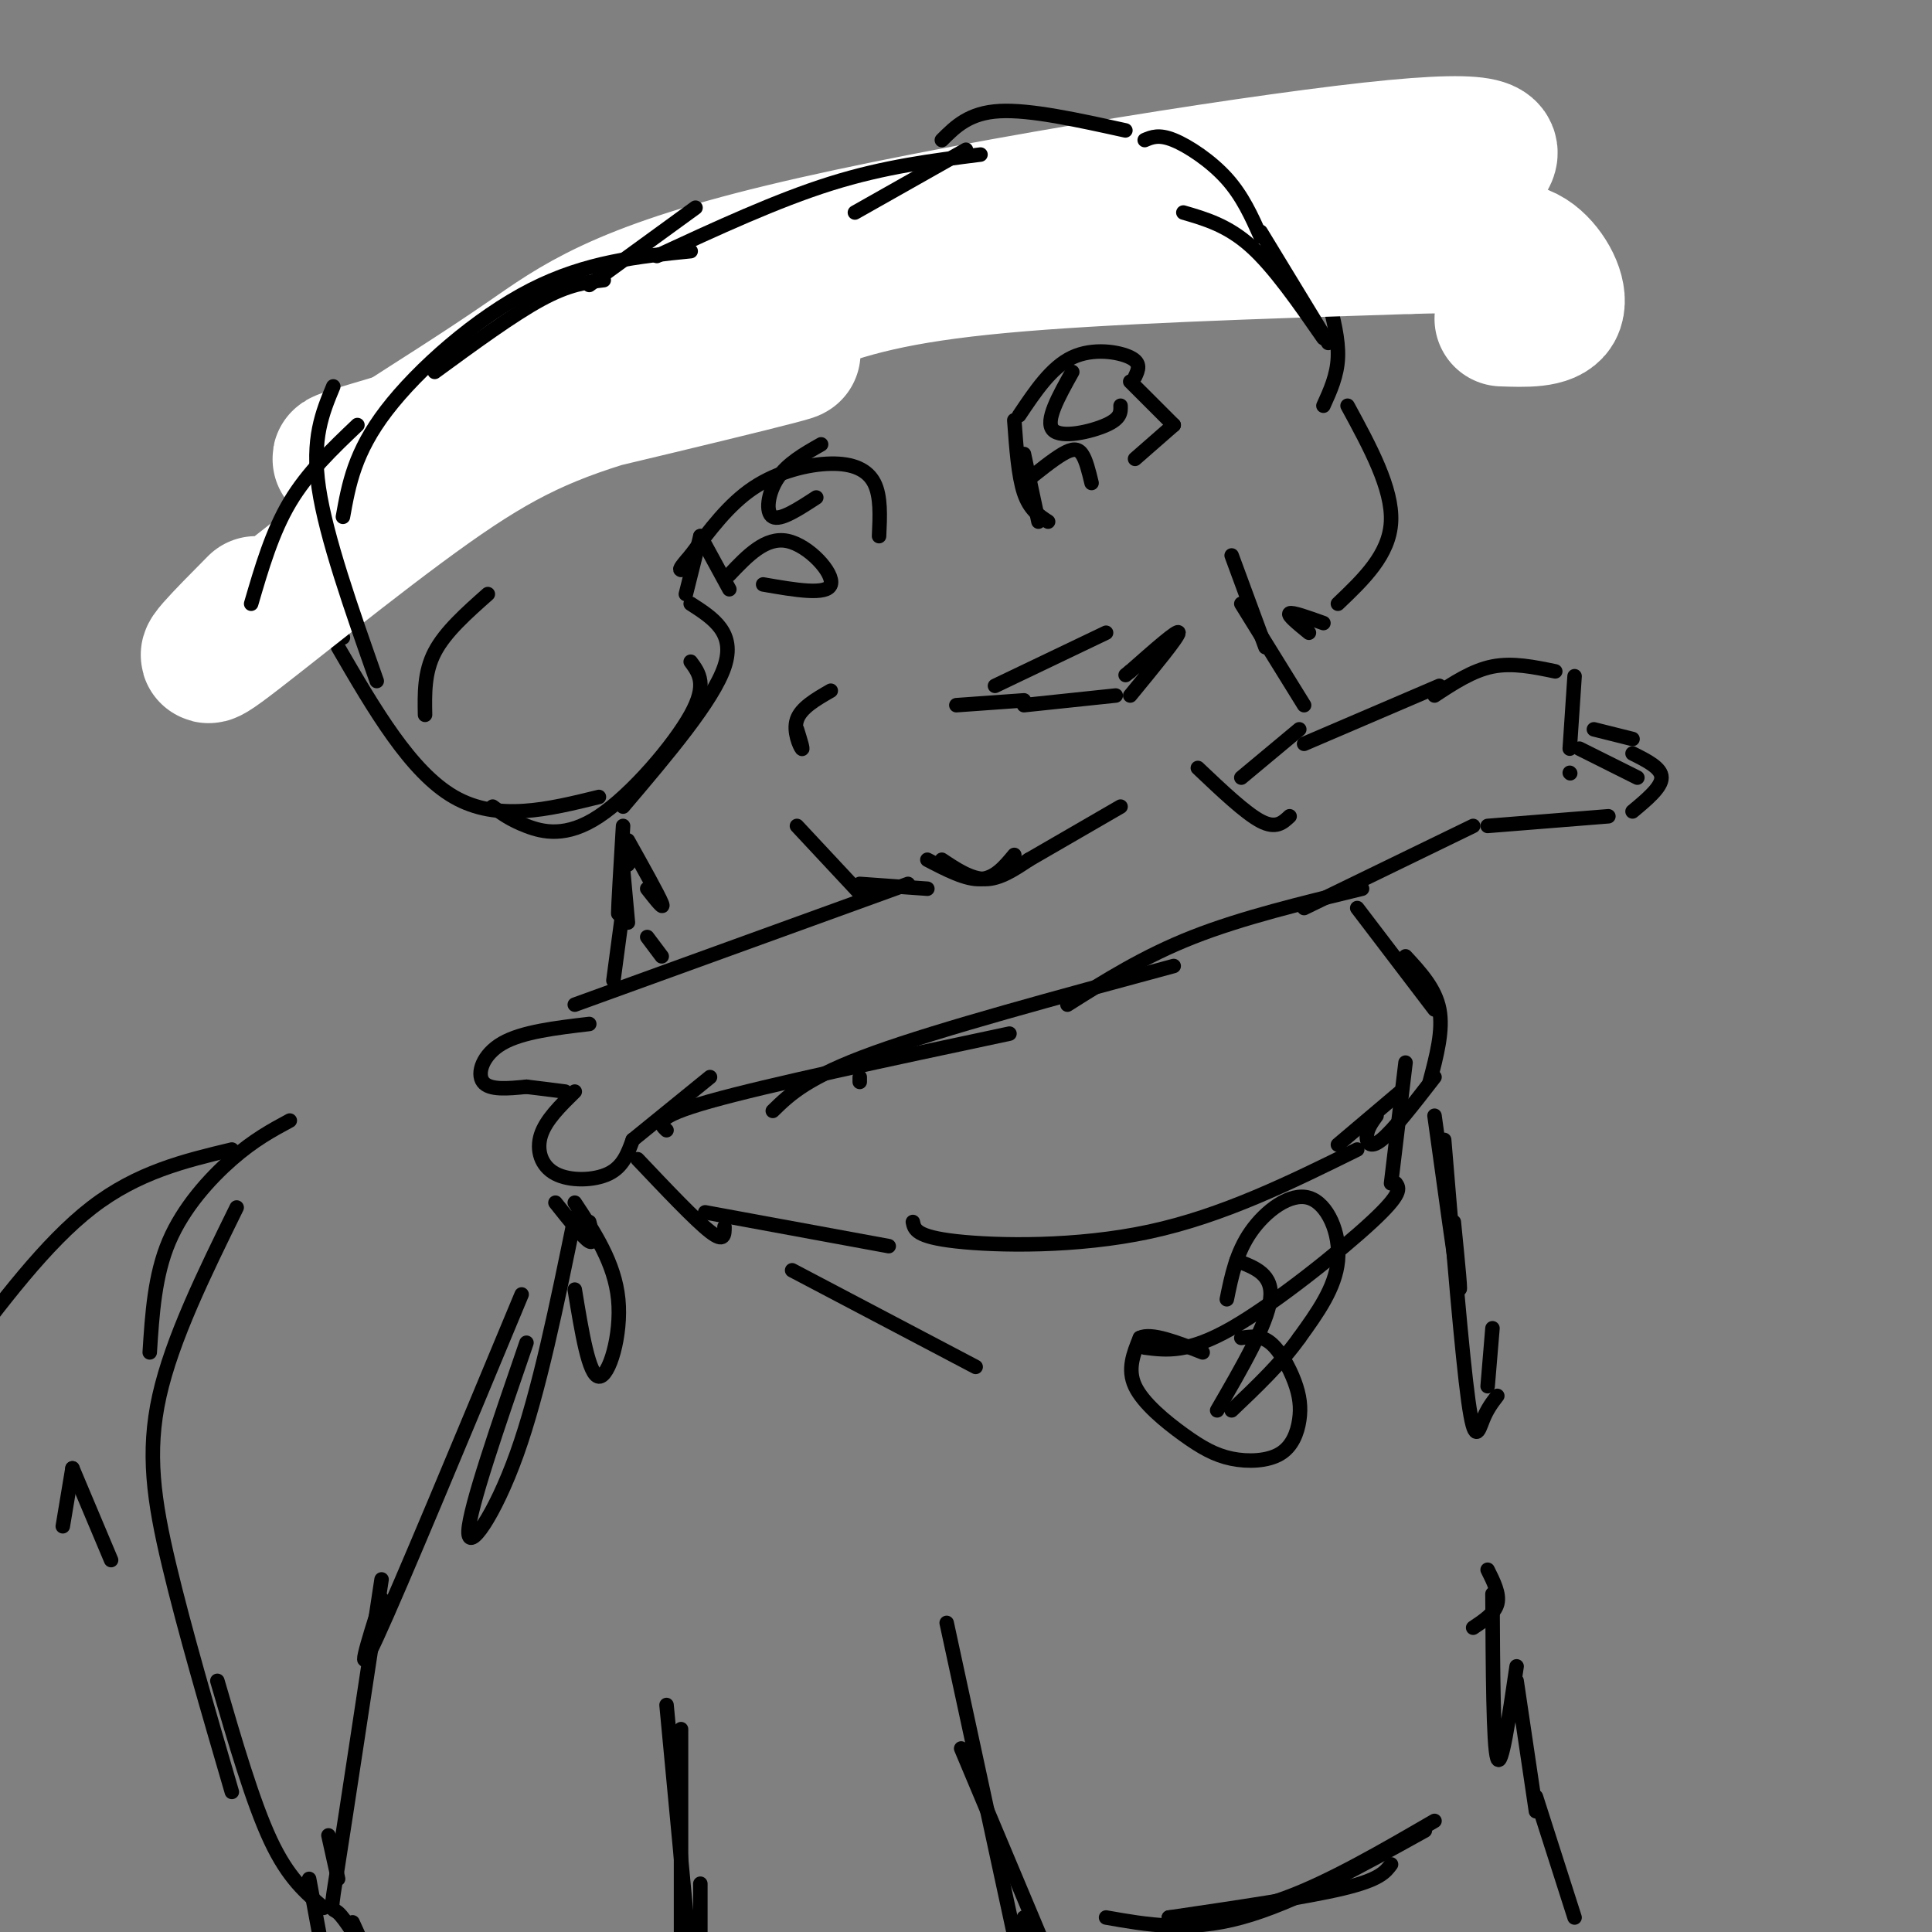 <svg viewBox='0 0 400 400' version='1.1' xmlns='http://www.w3.org/2000/svg' xmlns:xlink='http://www.w3.org/1999/xlink'><rect x="0" y="0" width="400" height="400" fill="#808080" stroke="none"/><g fill='none' stroke='rgb(0,0,0)' stroke-width='3' stroke-linecap='round' stroke-linejoin='round'><path d='M229,131c0.000,0.000 -23.000,11.000 -23,11'/><path d='M198,146c0.000,0.000 14.000,-1.000 14,-1'/><path d='M212,146c0.000,0.000 19.000,-2.000 19,-2'/><path d='M234,144c5.000,-6.083 10.000,-12.167 10,-13c0.000,-0.833 -5.000,3.583 -10,8'/><path d='M234,139c-1.667,1.333 -0.833,0.667 0,0'/><path d='M255,115c0.000,0.000 7.000,19.000 7,19'/><path d='M257,125c0.000,0.000 13.000,21.000 13,21'/><path d='M269,151c0.000,0.000 -12.000,10.000 -12,10'/><path d='M267,169c-1.417,1.333 -2.833,2.667 -6,1c-3.167,-1.667 -8.083,-6.333 -13,-11'/><path d='M232,167c0.000,0.000 -19.000,11.000 -19,11'/><path d='M213,178c-3.000,2.000 -6.000,4.000 -9,4c-3.000,0.000 -6.000,-2.000 -9,-4'/><path d='M192,178c4.000,2.083 8.000,4.167 11,4c3.000,-0.167 5.000,-2.583 7,-5'/><path d='M192,184c0.000,0.000 -14.000,-1.000 -14,-1'/><path d='M188,183c0.000,0.000 -69.000,25.000 -69,25'/><path d='M122,212c-6.956,0.822 -13.911,1.644 -18,4c-4.089,2.356 -5.311,6.244 -4,8c1.311,1.756 5.156,1.378 9,1'/><path d='M109,225c2.833,0.333 5.417,0.667 8,1'/><path d='M119,226c-3.000,2.940 -6.000,5.881 -7,9c-1.000,3.119 -0.000,6.417 3,8c3.000,1.583 8.000,1.452 11,0c3.000,-1.452 4.000,-4.226 5,-7'/><path d='M131,236c0.000,0.000 16.000,-13.000 16,-13'/><path d='M138,234c-1.417,-1.333 -2.833,-2.667 9,-6c11.833,-3.333 36.917,-8.667 62,-14'/><path d='M178,224c0.000,0.000 0.000,-1.000 0,-1'/><path d='M160,230c3.583,-3.500 7.167,-7.000 21,-12c13.833,-5.000 37.917,-11.500 62,-18'/><path d='M221,208c7.917,-5.000 15.833,-10.000 26,-14c10.167,-4.000 22.583,-7.000 35,-10'/><path d='M270,188c0.000,0.000 35.000,-17.000 35,-17'/><path d='M308,171c0.000,0.000 25.000,-2.000 25,-2'/><path d='M338,168c3.000,-2.500 6.000,-5.000 6,-7c0.000,-2.000 -3.000,-3.500 -6,-5'/><path d='M325,160c0.000,0.000 0.100,0.100 0.1,0.1'/><path d='M325,155c0.000,0.000 1.000,-15.000 1,-15'/><path d='M322,139c-4.417,-0.917 -8.833,-1.833 -13,-1c-4.167,0.833 -8.083,3.417 -12,6'/><path d='M298,142c0.000,0.000 -28.000,12.000 -28,12'/><path d='M113,87c-3.044,-1.756 -6.089,-3.511 -14,-2c-7.911,1.511 -20.689,6.289 -27,13c-6.311,6.711 -6.156,15.356 -6,24'/><path d='M66,122c-0.167,5.667 2.417,7.833 5,10'/><path d='M70,134c7.500,12.917 15.000,25.833 24,31c9.000,5.167 19.500,2.583 30,0'/><path d='M129,167c9.333,-11.000 18.667,-22.000 21,-29c2.333,-7.000 -2.333,-10.000 -7,-13'/><path d='M143,137c1.744,2.357 3.488,4.714 0,11c-3.488,6.286 -12.208,16.500 -19,21c-6.792,4.500 -11.655,3.286 -15,2c-3.345,-1.286 -5.173,-2.643 -7,-4'/><path d='M88,148c-0.083,-4.417 -0.167,-8.833 2,-13c2.167,-4.167 6.583,-8.083 11,-12'/><path d='M123,78c13.417,-6.167 26.833,-12.333 36,-15c9.167,-2.667 14.083,-1.833 19,-1'/><path d='M195,49c0.000,0.000 25.000,5.000 25,5'/><path d='M220,54c-2.667,-0.667 -5.333,-1.333 -10,1c-4.667,2.333 -11.333,7.667 -18,13'/><path d='M201,56c5.000,-3.867 10.000,-7.733 14,-11c4.000,-3.267 7.000,-5.933 15,-5c8.000,0.933 21.000,5.467 34,10'/><path d='M263,46c3.006,1.702 6.012,3.405 8,6c1.988,2.595 2.958,6.083 4,10c1.042,3.917 2.155,8.262 2,12c-0.155,3.738 -1.577,6.869 -3,10'/><path d='M279,84c4.667,8.583 9.333,17.167 9,24c-0.333,6.833 -5.667,11.917 -11,17'/><path d='M271,131c-2.250,-1.833 -4.500,-3.667 -4,-4c0.500,-0.333 3.750,0.833 7,2'/><path d='M182,111c0.196,-4.131 0.393,-8.262 -1,-11c-1.393,-2.738 -4.375,-4.083 -9,-4c-4.625,0.083 -10.893,1.595 -16,5c-5.107,3.405 -9.054,8.702 -13,14'/><path d='M143,115c-2.500,2.833 -2.250,2.917 -2,3'/><path d='M142,123c0.000,0.000 3.000,-12.000 3,-12'/><path d='M145,111c0.000,0.000 6.000,11.000 6,11'/><path d='M170,92c-3.489,1.978 -6.978,3.956 -9,7c-2.022,3.044 -2.578,7.156 -1,8c1.578,0.844 5.289,-1.578 9,-4'/><path d='M151,119c3.756,-3.956 7.511,-7.911 12,-7c4.489,0.911 9.711,6.689 9,9c-0.711,2.311 -7.356,1.156 -14,0'/><path d='M215,108c0.000,0.000 -3.000,-14.000 -3,-14'/><path d='M217,108c-1.917,-1.250 -3.833,-2.500 -5,-6c-1.167,-3.500 -1.583,-9.250 -2,-15'/><path d='M211,86c3.333,-4.978 6.667,-9.956 11,-12c4.333,-2.044 9.667,-1.156 12,0c2.333,1.156 1.667,2.578 1,4'/><path d='M234,79c0.000,0.000 9.000,9.000 9,9'/><path d='M243,88c0.000,0.000 -8.000,7.000 -8,7'/><path d='M222,77c-2.844,5.089 -5.689,10.178 -4,12c1.689,1.822 7.911,0.378 11,-1c3.089,-1.378 3.044,-2.689 3,-4'/><path d='M212,100c2.978,-2.400 5.956,-4.800 8,-6c2.044,-1.200 3.156,-1.200 4,0c0.844,1.200 1.422,3.600 2,6'/><path d='M130,176c0.000,1.500 0.000,3.000 0,3c0.000,0.000 0.000,-1.500 0,-3'/><path d='M130,174c3.167,5.667 6.333,11.333 7,13c0.667,1.667 -1.167,-0.667 -3,-3'/><path d='M129,171c-0.500,8.333 -1.000,16.667 -1,18c0.000,1.333 0.500,-4.333 1,-10'/><path d='M129,180c0.000,0.000 1.000,11.000 1,11'/><path d='M281,188c0.000,0.000 16.000,21.000 16,21'/><path d='M291,198c3.083,3.333 6.167,6.667 7,11c0.833,4.333 -0.583,9.667 -2,15'/><path d='M297,223c-4.267,5.511 -8.533,11.022 -11,13c-2.467,1.978 -3.133,0.422 -3,-1c0.133,-1.422 1.067,-2.711 2,-4'/><path d='M290,226c0.000,0.000 -13.000,11.000 -13,11'/><path d='M132,240c6.000,6.333 12.000,12.667 15,15c3.000,2.333 3.000,0.667 3,-1'/><path d='M146,251c0.000,0.000 38.000,7.000 38,7'/><path d='M281,238c-13.911,6.867 -27.822,13.733 -43,17c-15.178,3.267 -31.622,2.933 -40,2c-8.378,-0.933 -8.689,-2.467 -9,-4'/><path d='M291,220c0.000,0.000 -3.000,25.000 -3,25'/><path d='M289,245c0.711,1.022 1.422,2.044 -5,8c-6.422,5.956 -19.978,16.844 -29,22c-9.022,5.156 -13.511,4.578 -18,4'/><path d='M202,283c0.000,0.000 -38.000,-20.000 -38,-20'/><path d='M254,269c0.982,-4.833 1.964,-9.667 5,-14c3.036,-4.333 8.125,-8.167 12,-7c3.875,1.167 6.536,7.333 6,13c-0.536,5.667 -4.268,10.833 -8,16'/><path d='M269,277c-3.667,5.167 -8.833,10.083 -14,15'/><path d='M252,292c5.167,-8.917 10.333,-17.833 11,-23c0.667,-5.167 -3.167,-6.583 -7,-8'/><path d='M257,277c2.015,-0.294 4.030,-0.587 6,1c1.970,1.587 3.895,5.055 5,8c1.105,2.945 1.390,5.366 1,8c-0.390,2.634 -1.455,5.482 -4,7c-2.545,1.518 -6.569,1.706 -10,1c-3.431,-0.706 -6.270,-2.305 -10,-5c-3.730,-2.695 -8.351,-6.484 -10,-10c-1.649,-3.516 -0.324,-6.758 1,-10'/><path d='M236,277c2.333,-1.167 7.667,0.917 13,3'/><path d='M122,253c0.583,2.333 1.167,4.667 0,4c-1.167,-0.667 -4.083,-4.333 -7,-8'/><path d='M119,249c4.133,6.267 8.267,12.533 9,20c0.733,7.467 -1.933,16.133 -4,16c-2.067,-0.133 -3.533,-9.067 -5,-18'/><path d='M119,252c-3.689,18.044 -7.378,36.089 -12,49c-4.622,12.911 -10.178,20.689 -10,16c0.178,-4.689 6.089,-21.844 12,-39'/><path d='M108,268c-12.583,30.250 -25.167,60.500 -30,71c-4.833,10.500 -1.917,1.250 1,-8'/><path d='M79,327c-3.643,24.042 -7.286,48.083 -9,59c-1.714,10.917 -1.500,8.708 0,10c1.500,1.292 4.286,6.083 5,7c0.714,0.917 -0.643,-2.042 -2,-5'/><path d='M64,389c0.000,0.000 5.000,27.000 5,27'/><path d='M70,389c0.000,0.000 -2.000,-9.000 -2,-9'/><path d='M297,231c2.167,15.667 4.333,31.333 5,35c0.667,3.667 -0.167,-4.667 -1,-13'/><path d='M299,236c1.844,22.244 3.689,44.489 5,54c1.311,9.511 2.089,6.289 3,4c0.911,-2.289 1.956,-3.644 3,-5'/><path d='M309,275c0.000,0.000 -1.000,12.000 -1,12'/><path d='M308,325c1.250,2.500 2.500,5.000 2,7c-0.500,2.000 -2.750,3.500 -5,5'/><path d='M309,330c0.083,15.750 0.167,31.500 1,34c0.833,2.500 2.417,-8.250 4,-19'/><path d='M314,348c0.000,0.000 4.000,27.000 4,27'/><path d='M318,372c0.000,0.000 8.000,25.000 8,25'/><path d='M288,386c-1.167,1.583 -2.333,3.167 -10,5c-7.667,1.833 -21.833,3.917 -36,6'/><path d='M242,397c7.417,-0.333 14.833,-0.667 24,-4c9.167,-3.333 20.083,-9.667 31,-16'/><path d='M295,379c-13.500,7.500 -27.000,15.000 -38,18c-11.000,3.000 -19.500,1.500 -28,0'/><path d='M196,336c0.000,0.000 16.000,74.000 16,74'/><path d='M213,403c0.000,0.000 -1.000,-6.000 -1,-6'/><path d='M199,362c0.000,0.000 21.000,50.000 21,50'/><path d='M138,353c0.000,0.000 5.000,53.000 5,53'/><path d='M145,405c0.000,0.000 0.000,-15.000 0,-15'/><path d='M141,358c0.000,0.000 0.000,48.000 0,48'/><path d='M145,405c0.000,0.000 0.100,0.100 0.1,0.1'/><path d='M67,395c-3.667,-3.083 -7.333,-6.167 -11,-14c-3.667,-7.833 -7.333,-20.417 -11,-33'/><path d='M48,371c-4.911,-16.822 -9.822,-33.644 -13,-47c-3.178,-13.356 -4.622,-23.244 -2,-35c2.622,-11.756 9.311,-25.378 16,-39'/><path d='M31,280c0.511,-8.000 1.022,-16.000 4,-23c2.978,-7.000 8.422,-13.000 13,-17c4.578,-4.000 8.289,-6.000 12,-8'/><path d='M48,238c-9.750,2.333 -19.500,4.667 -29,12c-9.500,7.333 -18.750,19.667 -28,32'/><path d='M23,323c0.000,0.000 -8.000,-19.000 -8,-19'/><path d='M15,304c0.000,0.000 -2.000,12.000 -2,12'/></g>
<g fill='none' stroke='rgb(255,255,255)' stroke-width='28' stroke-linecap='round' stroke-linejoin='round'><path d='M53,125c-6.969,7.032 -13.938,14.065 -7,9c6.938,-5.065 27.785,-22.227 43,-33c15.215,-10.773 24.800,-15.156 42,-20c17.200,-4.844 42.015,-10.150 30,-7c-12.015,3.150 -60.862,14.757 -80,19c-19.138,4.243 -8.569,1.121 2,-2'/><path d='M83,91c4.859,-3.173 16.007,-10.106 26,-17c9.993,-6.894 18.832,-13.750 53,-22c34.168,-8.250 93.664,-17.895 122,-21c28.336,-3.105 25.513,0.331 23,3c-2.513,2.669 -4.715,4.571 -4,6c0.715,1.429 4.346,2.385 -14,4c-18.346,1.615 -58.670,3.890 -84,7c-25.330,3.110 -35.665,7.055 -46,11'/><path d='M159,62c-11.675,4.608 -17.861,10.627 -16,11c1.861,0.373 11.770,-4.900 22,-9c10.230,-4.100 20.780,-7.029 42,-9c21.220,-1.971 53.110,-2.986 85,-4'/><path d='M292,51c18.667,-0.512 22.833,0.208 26,3c3.167,2.792 5.333,7.655 4,10c-1.333,2.345 -6.167,2.173 -11,2'/></g>
<g fill='none' stroke='rgb(0,0,0)' stroke-width='3' stroke-linecap='round' stroke-linejoin='round'><path d='M122,59c0.000,0.000 22.000,-16.000 22,-16'/><path d='M136,53c12.417,-5.750 24.833,-11.500 36,-15c11.167,-3.500 21.083,-4.750 31,-6'/><path d='M177,44c0.000,0.000 23.000,-13.000 23,-13'/><path d='M195,29c2.833,-2.833 5.667,-5.667 12,-6c6.333,-0.333 16.167,1.833 26,4'/><path d='M237,29c1.467,-0.622 2.933,-1.244 6,0c3.067,1.244 7.733,4.356 11,8c3.267,3.644 5.133,7.822 7,12'/><path d='M261,48c0.000,0.000 14.000,23.000 14,23'/><path d='M274,70c-5.083,-7.333 -10.167,-14.667 -15,-19c-4.833,-4.333 -9.417,-5.667 -14,-7'/><path d='M125,58c-3.583,0.417 -7.167,0.833 -13,4c-5.833,3.167 -13.917,9.083 -22,15'/><path d='M74,88c-5.167,4.917 -10.333,9.833 -14,16c-3.667,6.167 -5.833,13.583 -8,21'/><path d='M78,141c-5.250,-14.917 -10.500,-29.833 -12,-40c-1.500,-10.167 0.750,-15.583 3,-21'/><path d='M71,107c1.200,-6.689 2.400,-13.378 9,-22c6.600,-8.622 18.600,-19.178 30,-25c11.400,-5.822 22.200,-6.911 33,-8'/><path d='M172,143c-3.089,1.778 -6.178,3.556 -7,6c-0.822,2.444 0.622,5.556 1,6c0.378,0.444 -0.311,-1.778 -1,-4'/><path d='M179,186c0.000,0.000 -14.000,-15.000 -14,-15'/><path d='M129,188c0.000,0.000 -2.000,15.000 -2,15'/><path d='M134,194c0.000,0.000 3.000,4.000 3,4'/><path d='M330,151c0.000,0.000 8.000,2.000 8,2'/><path d='M327,155c0.000,0.000 12.000,6.000 12,6'/></g>
</svg>